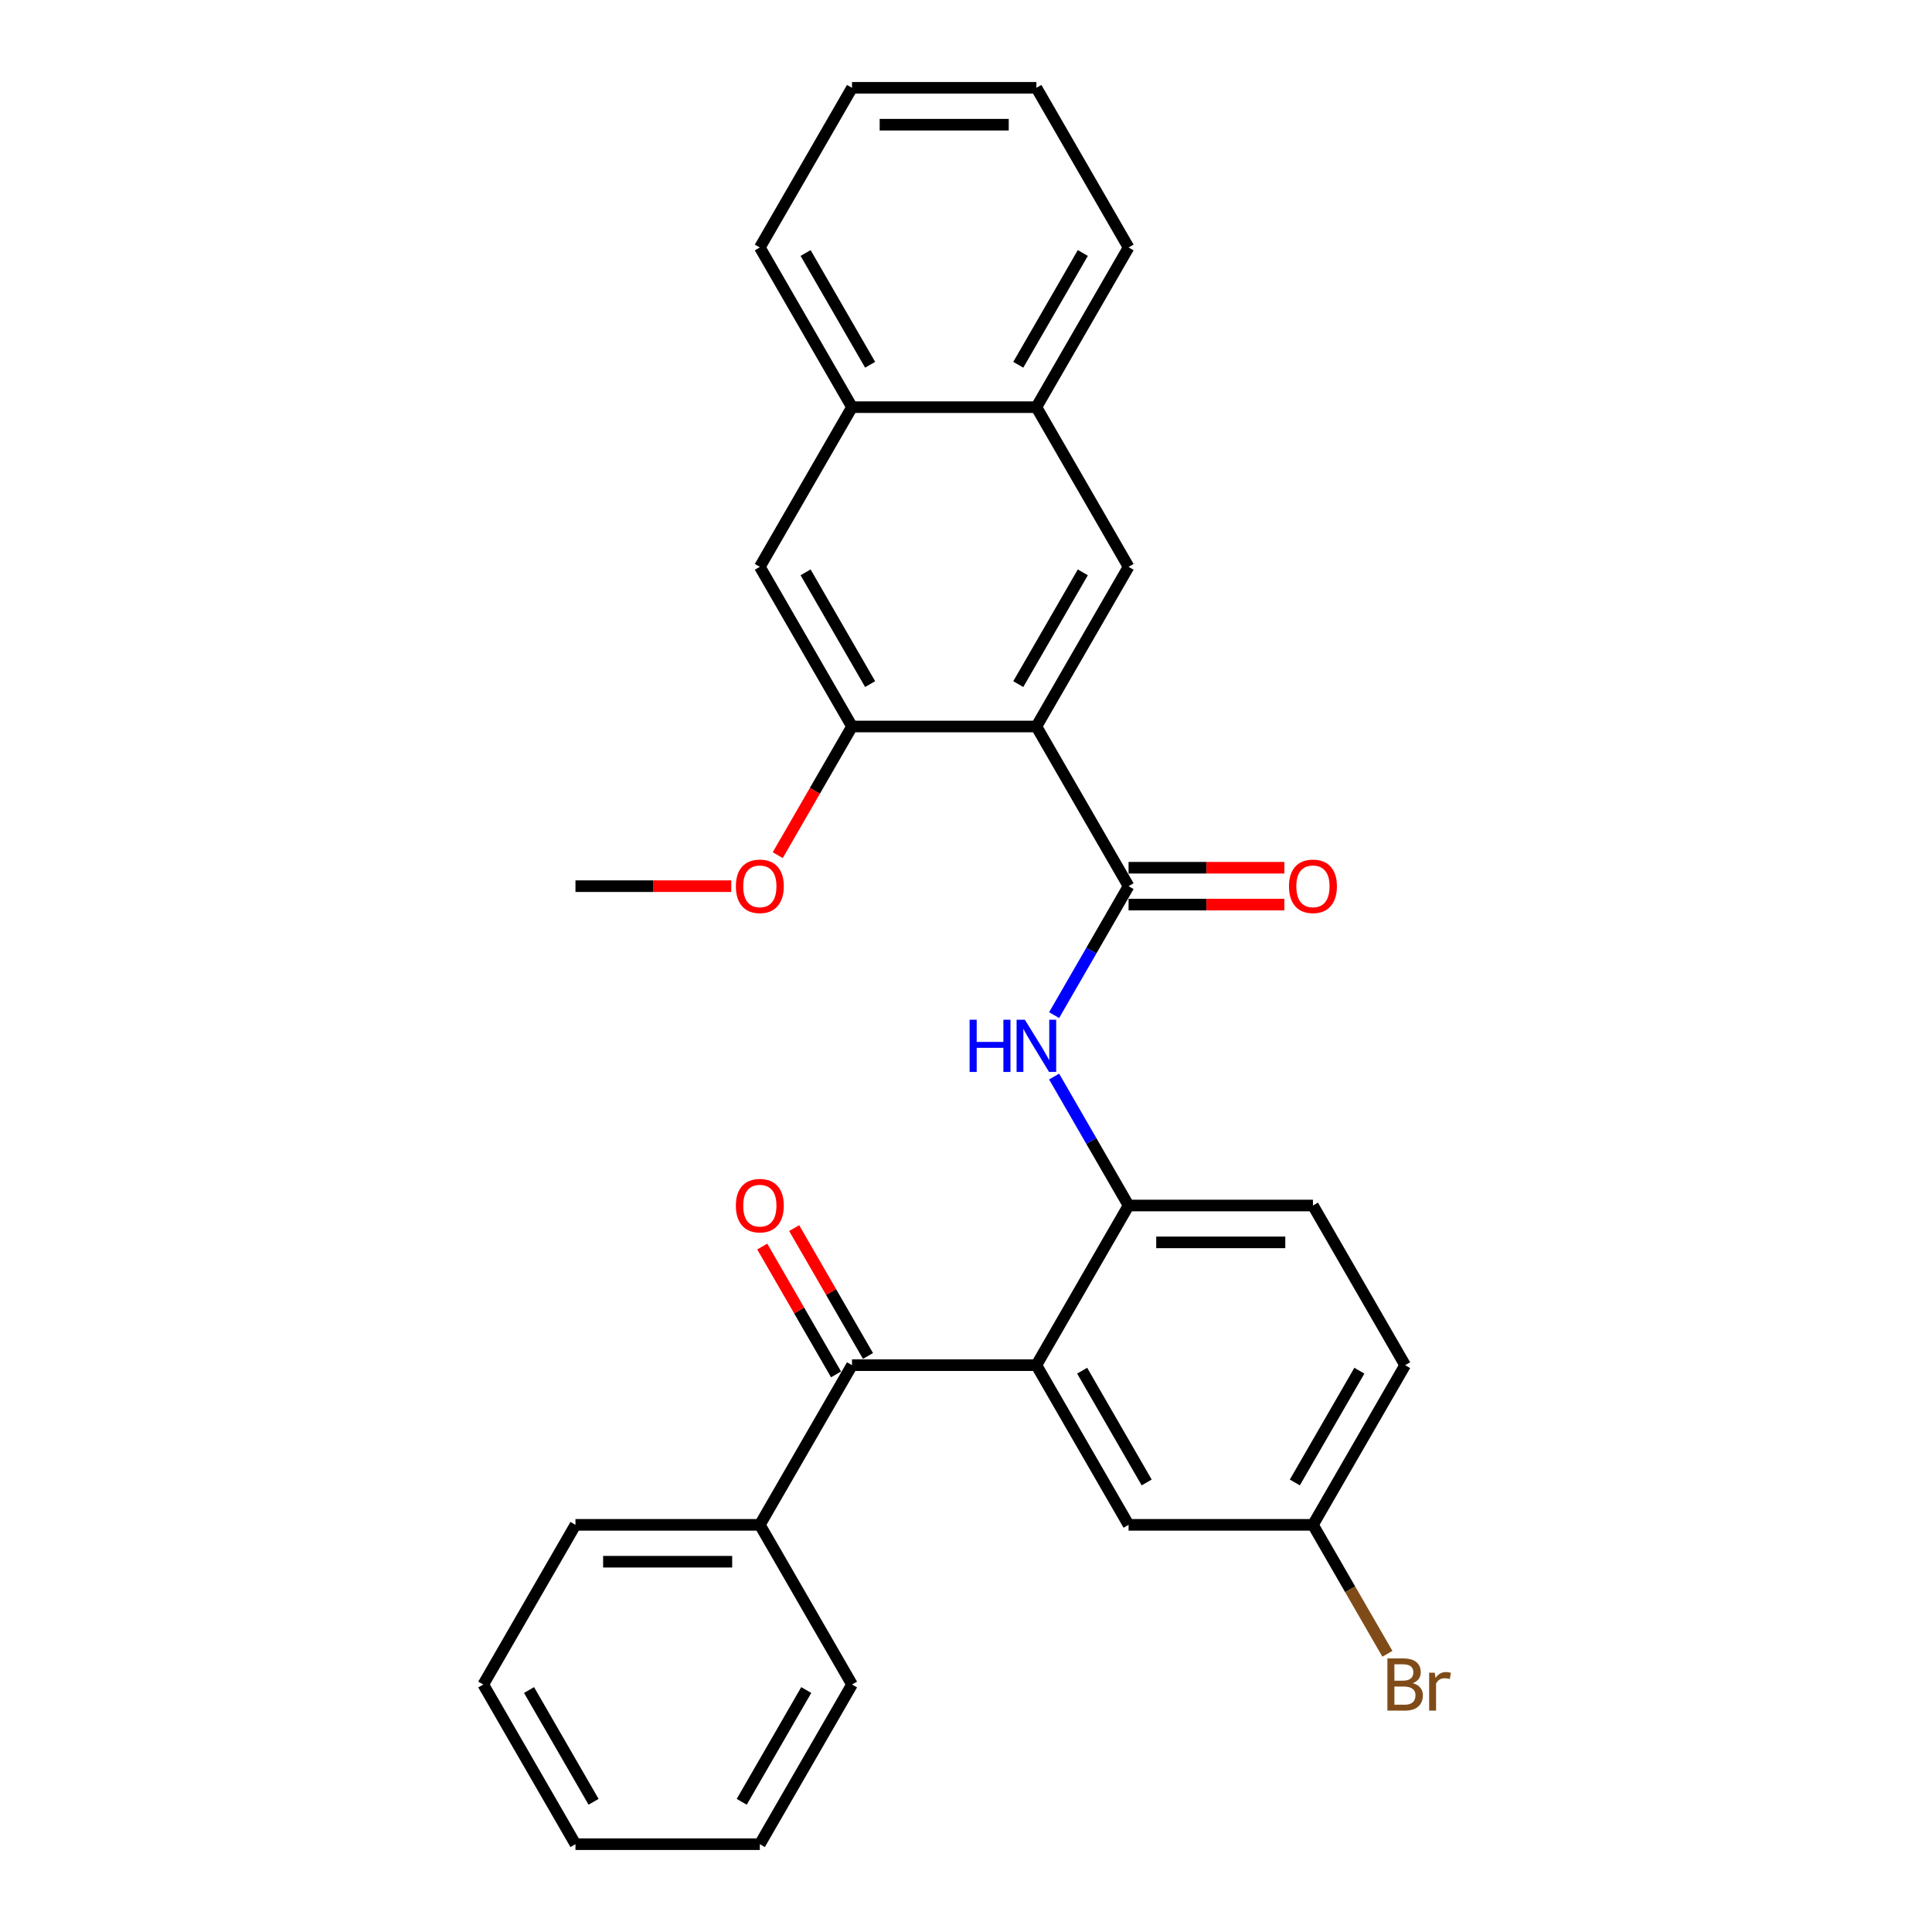 <?xml version='1.0' encoding='iso-8859-1'?>
<svg version='1.1' baseProfile='full'
              xmlns='http://www.w3.org/2000/svg'
                      xmlns:rdkit='http://www.rdkit.org/xml'
                      xmlns:xlink='http://www.w3.org/1999/xlink'
                  xml:space='preserve'
width='1000px' height='1000px' viewBox='0 0 1000 1000'>
<!-- END OF HEADER -->
<rect style='opacity:1.0;fill:#FFFFFF;stroke:none' width='1000' height='1000' x='0' y='0'> </rect>
<path class='bond-0' d='M 536.433,376.033 L 584.148,458.678' style='fill:none;fill-rule:evenodd;stroke:#000000;stroke-width:6px;stroke-linecap:butt;stroke-linejoin:miter;stroke-opacity:1' />
<path class='bond-5' d='M 536.433,376.033 L 584.148,293.388' style='fill:none;fill-rule:evenodd;stroke:#000000;stroke-width:6px;stroke-linecap:butt;stroke-linejoin:miter;stroke-opacity:1' />
<path class='bond-5' d='M 527.061,354.093 L 560.462,296.242' style='fill:none;fill-rule:evenodd;stroke:#000000;stroke-width:6px;stroke-linecap:butt;stroke-linejoin:miter;stroke-opacity:1' />
<path class='bond-6' d='M 536.433,376.033 L 441.003,376.033' style='fill:none;fill-rule:evenodd;stroke:#000000;stroke-width:6px;stroke-linecap:butt;stroke-linejoin:miter;stroke-opacity:1' />
<path class='bond-3' d='M 584.148,458.678 L 564.88,492.051' style='fill:none;fill-rule:evenodd;stroke:#000000;stroke-width:6px;stroke-linecap:butt;stroke-linejoin:miter;stroke-opacity:1' />
<path class='bond-3' d='M 564.88,492.051 L 545.612,525.424' style='fill:none;fill-rule:evenodd;stroke:#0000FF;stroke-width:6px;stroke-linecap:butt;stroke-linejoin:miter;stroke-opacity:1' />
<path class='bond-11' d='M 584.148,468.221 L 624.467,468.221' style='fill:none;fill-rule:evenodd;stroke:#000000;stroke-width:6px;stroke-linecap:butt;stroke-linejoin:miter;stroke-opacity:1' />
<path class='bond-11' d='M 624.467,468.221 L 664.786,468.221' style='fill:none;fill-rule:evenodd;stroke:#FF0000;stroke-width:6px;stroke-linecap:butt;stroke-linejoin:miter;stroke-opacity:1' />
<path class='bond-11' d='M 584.148,449.135 L 624.467,449.135' style='fill:none;fill-rule:evenodd;stroke:#000000;stroke-width:6px;stroke-linecap:butt;stroke-linejoin:miter;stroke-opacity:1' />
<path class='bond-11' d='M 624.467,449.135 L 664.786,449.135' style='fill:none;fill-rule:evenodd;stroke:#FF0000;stroke-width:6px;stroke-linecap:butt;stroke-linejoin:miter;stroke-opacity:1' />
<path class='bond-1' d='M 536.433,706.612 L 584.148,623.967' style='fill:none;fill-rule:evenodd;stroke:#000000;stroke-width:6px;stroke-linecap:butt;stroke-linejoin:miter;stroke-opacity:1' />
<path class='bond-2' d='M 536.433,706.612 L 441.003,706.612' style='fill:none;fill-rule:evenodd;stroke:#000000;stroke-width:6px;stroke-linecap:butt;stroke-linejoin:miter;stroke-opacity:1' />
<path class='bond-9' d='M 536.433,706.612 L 584.148,789.256' style='fill:none;fill-rule:evenodd;stroke:#000000;stroke-width:6px;stroke-linecap:butt;stroke-linejoin:miter;stroke-opacity:1' />
<path class='bond-9' d='M 560.119,709.465 L 593.52,767.317' style='fill:none;fill-rule:evenodd;stroke:#000000;stroke-width:6px;stroke-linecap:butt;stroke-linejoin:miter;stroke-opacity:1' />
<path class='bond-12' d='M 449.268,701.84 L 430.165,668.753' style='fill:none;fill-rule:evenodd;stroke:#000000;stroke-width:6px;stroke-linecap:butt;stroke-linejoin:miter;stroke-opacity:1' />
<path class='bond-12' d='M 430.165,668.753 L 411.062,635.667' style='fill:none;fill-rule:evenodd;stroke:#FF0000;stroke-width:6px;stroke-linecap:butt;stroke-linejoin:miter;stroke-opacity:1' />
<path class='bond-12' d='M 432.739,711.383 L 413.636,678.296' style='fill:none;fill-rule:evenodd;stroke:#000000;stroke-width:6px;stroke-linecap:butt;stroke-linejoin:miter;stroke-opacity:1' />
<path class='bond-12' d='M 413.636,678.296 L 394.534,645.21' style='fill:none;fill-rule:evenodd;stroke:#FF0000;stroke-width:6px;stroke-linecap:butt;stroke-linejoin:miter;stroke-opacity:1' />
<path class='bond-13' d='M 441.003,706.612 L 393.288,789.256' style='fill:none;fill-rule:evenodd;stroke:#000000;stroke-width:6px;stroke-linecap:butt;stroke-linejoin:miter;stroke-opacity:1' />
<path class='bond-4' d='M 545.612,557.221 L 564.88,590.594' style='fill:none;fill-rule:evenodd;stroke:#0000FF;stroke-width:6px;stroke-linecap:butt;stroke-linejoin:miter;stroke-opacity:1' />
<path class='bond-4' d='M 564.88,590.594 L 584.148,623.967' style='fill:none;fill-rule:evenodd;stroke:#000000;stroke-width:6px;stroke-linecap:butt;stroke-linejoin:miter;stroke-opacity:1' />
<path class='bond-14' d='M 584.148,623.967 L 679.578,623.967' style='fill:none;fill-rule:evenodd;stroke:#000000;stroke-width:6px;stroke-linecap:butt;stroke-linejoin:miter;stroke-opacity:1' />
<path class='bond-14' d='M 598.462,643.053 L 665.263,643.053' style='fill:none;fill-rule:evenodd;stroke:#000000;stroke-width:6px;stroke-linecap:butt;stroke-linejoin:miter;stroke-opacity:1' />
<path class='bond-8' d='M 584.148,293.388 L 536.433,210.744' style='fill:none;fill-rule:evenodd;stroke:#000000;stroke-width:6px;stroke-linecap:butt;stroke-linejoin:miter;stroke-opacity:1' />
<path class='bond-7' d='M 441.003,376.033 L 393.288,293.388' style='fill:none;fill-rule:evenodd;stroke:#000000;stroke-width:6px;stroke-linecap:butt;stroke-linejoin:miter;stroke-opacity:1' />
<path class='bond-7' d='M 450.375,354.093 L 416.975,296.242' style='fill:none;fill-rule:evenodd;stroke:#000000;stroke-width:6px;stroke-linecap:butt;stroke-linejoin:miter;stroke-opacity:1' />
<path class='bond-16' d='M 441.003,376.033 L 421.779,409.33' style='fill:none;fill-rule:evenodd;stroke:#000000;stroke-width:6px;stroke-linecap:butt;stroke-linejoin:miter;stroke-opacity:1' />
<path class='bond-16' d='M 421.779,409.33 L 402.556,442.626' style='fill:none;fill-rule:evenodd;stroke:#FF0000;stroke-width:6px;stroke-linecap:butt;stroke-linejoin:miter;stroke-opacity:1' />
<path class='bond-10' d='M 393.288,293.388 L 441.003,210.744' style='fill:none;fill-rule:evenodd;stroke:#000000;stroke-width:6px;stroke-linecap:butt;stroke-linejoin:miter;stroke-opacity:1' />
<path class='bond-19' d='M 536.433,210.744 L 584.148,128.099' style='fill:none;fill-rule:evenodd;stroke:#000000;stroke-width:6px;stroke-linecap:butt;stroke-linejoin:miter;stroke-opacity:1' />
<path class='bond-19' d='M 527.061,188.804 L 560.462,130.953' style='fill:none;fill-rule:evenodd;stroke:#000000;stroke-width:6px;stroke-linecap:butt;stroke-linejoin:miter;stroke-opacity:1' />
<path class='bond-29' d='M 536.433,210.744 L 441.003,210.744' style='fill:none;fill-rule:evenodd;stroke:#000000;stroke-width:6px;stroke-linecap:butt;stroke-linejoin:miter;stroke-opacity:1' />
<path class='bond-31' d='M 584.148,789.256 L 679.578,789.256' style='fill:none;fill-rule:evenodd;stroke:#000000;stroke-width:6px;stroke-linecap:butt;stroke-linejoin:miter;stroke-opacity:1' />
<path class='bond-20' d='M 441.003,210.744 L 393.288,128.099' style='fill:none;fill-rule:evenodd;stroke:#000000;stroke-width:6px;stroke-linecap:butt;stroke-linejoin:miter;stroke-opacity:1' />
<path class='bond-20' d='M 450.375,188.804 L 416.975,130.953' style='fill:none;fill-rule:evenodd;stroke:#000000;stroke-width:6px;stroke-linecap:butt;stroke-linejoin:miter;stroke-opacity:1' />
<path class='bond-21' d='M 393.288,789.256 L 297.859,789.256' style='fill:none;fill-rule:evenodd;stroke:#000000;stroke-width:6px;stroke-linecap:butt;stroke-linejoin:miter;stroke-opacity:1' />
<path class='bond-21' d='M 378.974,808.342 L 312.173,808.342' style='fill:none;fill-rule:evenodd;stroke:#000000;stroke-width:6px;stroke-linecap:butt;stroke-linejoin:miter;stroke-opacity:1' />
<path class='bond-22' d='M 393.288,789.256 L 441.003,871.901' style='fill:none;fill-rule:evenodd;stroke:#000000;stroke-width:6px;stroke-linecap:butt;stroke-linejoin:miter;stroke-opacity:1' />
<path class='bond-17' d='M 679.578,623.967 L 727.293,706.612' style='fill:none;fill-rule:evenodd;stroke:#000000;stroke-width:6px;stroke-linecap:butt;stroke-linejoin:miter;stroke-opacity:1' />
<path class='bond-15' d='M 679.578,789.256 L 727.293,706.612' style='fill:none;fill-rule:evenodd;stroke:#000000;stroke-width:6px;stroke-linecap:butt;stroke-linejoin:miter;stroke-opacity:1' />
<path class='bond-15' d='M 670.206,767.317 L 703.607,709.465' style='fill:none;fill-rule:evenodd;stroke:#000000;stroke-width:6px;stroke-linecap:butt;stroke-linejoin:miter;stroke-opacity:1' />
<path class='bond-18' d='M 679.578,789.256 L 698.846,822.629' style='fill:none;fill-rule:evenodd;stroke:#000000;stroke-width:6px;stroke-linecap:butt;stroke-linejoin:miter;stroke-opacity:1' />
<path class='bond-18' d='M 698.846,822.629 L 718.114,856.002' style='fill:none;fill-rule:evenodd;stroke:#7F4C19;stroke-width:6px;stroke-linecap:butt;stroke-linejoin:miter;stroke-opacity:1' />
<path class='bond-23' d='M 378.497,458.678 L 338.178,458.678' style='fill:none;fill-rule:evenodd;stroke:#FF0000;stroke-width:6px;stroke-linecap:butt;stroke-linejoin:miter;stroke-opacity:1' />
<path class='bond-23' d='M 338.178,458.678 L 297.859,458.678' style='fill:none;fill-rule:evenodd;stroke:#000000;stroke-width:6px;stroke-linecap:butt;stroke-linejoin:miter;stroke-opacity:1' />
<path class='bond-25' d='M 584.148,128.099 L 536.433,45.455' style='fill:none;fill-rule:evenodd;stroke:#000000;stroke-width:6px;stroke-linecap:butt;stroke-linejoin:miter;stroke-opacity:1' />
<path class='bond-24' d='M 393.288,128.099 L 441.003,45.455' style='fill:none;fill-rule:evenodd;stroke:#000000;stroke-width:6px;stroke-linecap:butt;stroke-linejoin:miter;stroke-opacity:1' />
<path class='bond-26' d='M 297.859,789.256 L 250.144,871.901' style='fill:none;fill-rule:evenodd;stroke:#000000;stroke-width:6px;stroke-linecap:butt;stroke-linejoin:miter;stroke-opacity:1' />
<path class='bond-27' d='M 441.003,871.901 L 393.288,954.545' style='fill:none;fill-rule:evenodd;stroke:#000000;stroke-width:6px;stroke-linecap:butt;stroke-linejoin:miter;stroke-opacity:1' />
<path class='bond-27' d='M 417.317,874.755 L 383.917,932.606' style='fill:none;fill-rule:evenodd;stroke:#000000;stroke-width:6px;stroke-linecap:butt;stroke-linejoin:miter;stroke-opacity:1' />
<path class='bond-30' d='M 441.003,45.455 L 536.433,45.455' style='fill:none;fill-rule:evenodd;stroke:#000000;stroke-width:6px;stroke-linecap:butt;stroke-linejoin:miter;stroke-opacity:1' />
<path class='bond-30' d='M 455.318,64.54 L 522.119,64.54' style='fill:none;fill-rule:evenodd;stroke:#000000;stroke-width:6px;stroke-linecap:butt;stroke-linejoin:miter;stroke-opacity:1' />
<path class='bond-32' d='M 250.144,871.901 L 297.859,954.545' style='fill:none;fill-rule:evenodd;stroke:#000000;stroke-width:6px;stroke-linecap:butt;stroke-linejoin:miter;stroke-opacity:1' />
<path class='bond-32' d='M 273.83,874.755 L 307.23,932.606' style='fill:none;fill-rule:evenodd;stroke:#000000;stroke-width:6px;stroke-linecap:butt;stroke-linejoin:miter;stroke-opacity:1' />
<path class='bond-28' d='M 393.288,954.545 L 297.859,954.545' style='fill:none;fill-rule:evenodd;stroke:#000000;stroke-width:6px;stroke-linecap:butt;stroke-linejoin:miter;stroke-opacity:1' />
<path  class='atom-4' d='M 501.868 527.809
L 505.533 527.809
L 505.533 539.299
L 519.351 539.299
L 519.351 527.809
L 523.016 527.809
L 523.016 554.835
L 519.351 554.835
L 519.351 542.353
L 505.533 542.353
L 505.533 554.835
L 501.868 554.835
L 501.868 527.809
' fill='#0000FF'/>
<path  class='atom-4' d='M 530.459 527.809
L 539.315 542.124
Q 540.193 543.536, 541.605 546.094
Q 543.018 548.651, 543.094 548.804
L 543.094 527.809
L 546.682 527.809
L 546.682 554.835
L 542.98 554.835
L 533.475 539.185
Q 532.368 537.352, 531.184 535.253
Q 530.039 533.154, 529.696 532.505
L 529.696 554.835
L 526.184 554.835
L 526.184 527.809
L 530.459 527.809
' fill='#0000FF'/>
<path  class='atom-12' d='M 667.172 458.754
Q 667.172 452.265, 670.378 448.638
Q 673.585 445.012, 679.578 445.012
Q 685.571 445.012, 688.777 448.638
Q 691.984 452.265, 691.984 458.754
Q 691.984 465.32, 688.739 469.06
Q 685.494 472.763, 679.578 472.763
Q 673.623 472.763, 670.378 469.06
Q 667.172 465.358, 667.172 458.754
M 679.578 469.709
Q 683.7 469.709, 685.914 466.961
Q 688.166 464.174, 688.166 458.754
Q 688.166 453.448, 685.914 450.776
Q 683.7 448.066, 679.578 448.066
Q 675.455 448.066, 673.203 450.738
Q 670.989 453.41, 670.989 458.754
Q 670.989 464.213, 673.203 466.961
Q 675.455 469.709, 679.578 469.709
' fill='#FF0000'/>
<path  class='atom-13' d='M 380.883 624.043
Q 380.883 617.554, 384.089 613.928
Q 387.295 610.301, 393.288 610.301
Q 399.281 610.301, 402.488 613.928
Q 405.694 617.554, 405.694 624.043
Q 405.694 630.609, 402.45 634.35
Q 399.205 638.052, 393.288 638.052
Q 387.334 638.052, 384.089 634.35
Q 380.883 630.647, 380.883 624.043
M 393.288 634.999
Q 397.411 634.999, 399.625 632.25
Q 401.877 629.464, 401.877 624.043
Q 401.877 618.737, 399.625 616.065
Q 397.411 613.355, 393.288 613.355
Q 389.166 613.355, 386.914 616.027
Q 384.7 618.699, 384.7 624.043
Q 384.7 629.502, 386.914 632.25
Q 389.166 634.999, 393.288 634.999
' fill='#FF0000'/>
<path  class='atom-17' d='M 380.883 458.754
Q 380.883 452.265, 384.089 448.638
Q 387.295 445.012, 393.288 445.012
Q 399.281 445.012, 402.488 448.638
Q 405.694 452.265, 405.694 458.754
Q 405.694 465.32, 402.45 469.06
Q 399.205 472.763, 393.288 472.763
Q 387.334 472.763, 384.089 469.06
Q 380.883 465.358, 380.883 458.754
M 393.288 469.709
Q 397.411 469.709, 399.625 466.961
Q 401.877 464.174, 401.877 458.754
Q 401.877 453.448, 399.625 450.776
Q 397.411 448.066, 393.288 448.066
Q 389.166 448.066, 386.914 450.738
Q 384.7 453.41, 384.7 458.754
Q 384.7 464.213, 386.914 466.961
Q 389.166 469.709, 393.288 469.709
' fill='#FF0000'/>
<path  class='atom-19' d='M 731.243 871.214
Q 733.839 871.939, 735.137 873.542
Q 736.473 875.107, 736.473 877.436
Q 736.473 881.177, 734.068 883.314
Q 731.702 885.414, 727.197 885.414
L 718.112 885.414
L 718.112 858.388
L 726.09 858.388
Q 730.709 858.388, 733.038 860.258
Q 735.366 862.129, 735.366 865.564
Q 735.366 869.649, 731.243 871.214
M 721.739 861.442
L 721.739 869.916
L 726.09 869.916
Q 728.762 869.916, 730.136 868.847
Q 731.549 867.74, 731.549 865.564
Q 731.549 861.442, 726.09 861.442
L 721.739 861.442
M 727.197 882.36
Q 729.831 882.36, 731.243 881.1
Q 732.656 879.841, 732.656 877.436
Q 732.656 875.222, 731.091 874.115
Q 729.564 872.97, 726.625 872.97
L 721.739 872.97
L 721.739 882.36
L 727.197 882.36
' fill='#7F4C19'/>
<path  class='atom-19' d='M 742.619 865.793
L 743.039 868.504
Q 745.1 865.45, 748.459 865.45
Q 749.528 865.45, 750.978 865.831
L 750.406 869.038
Q 748.764 868.656, 747.848 868.656
Q 746.245 868.656, 745.176 869.305
Q 744.146 869.916, 743.306 871.405
L 743.306 885.414
L 739.718 885.414
L 739.718 865.793
L 742.619 865.793
' fill='#7F4C19'/>
</svg>
